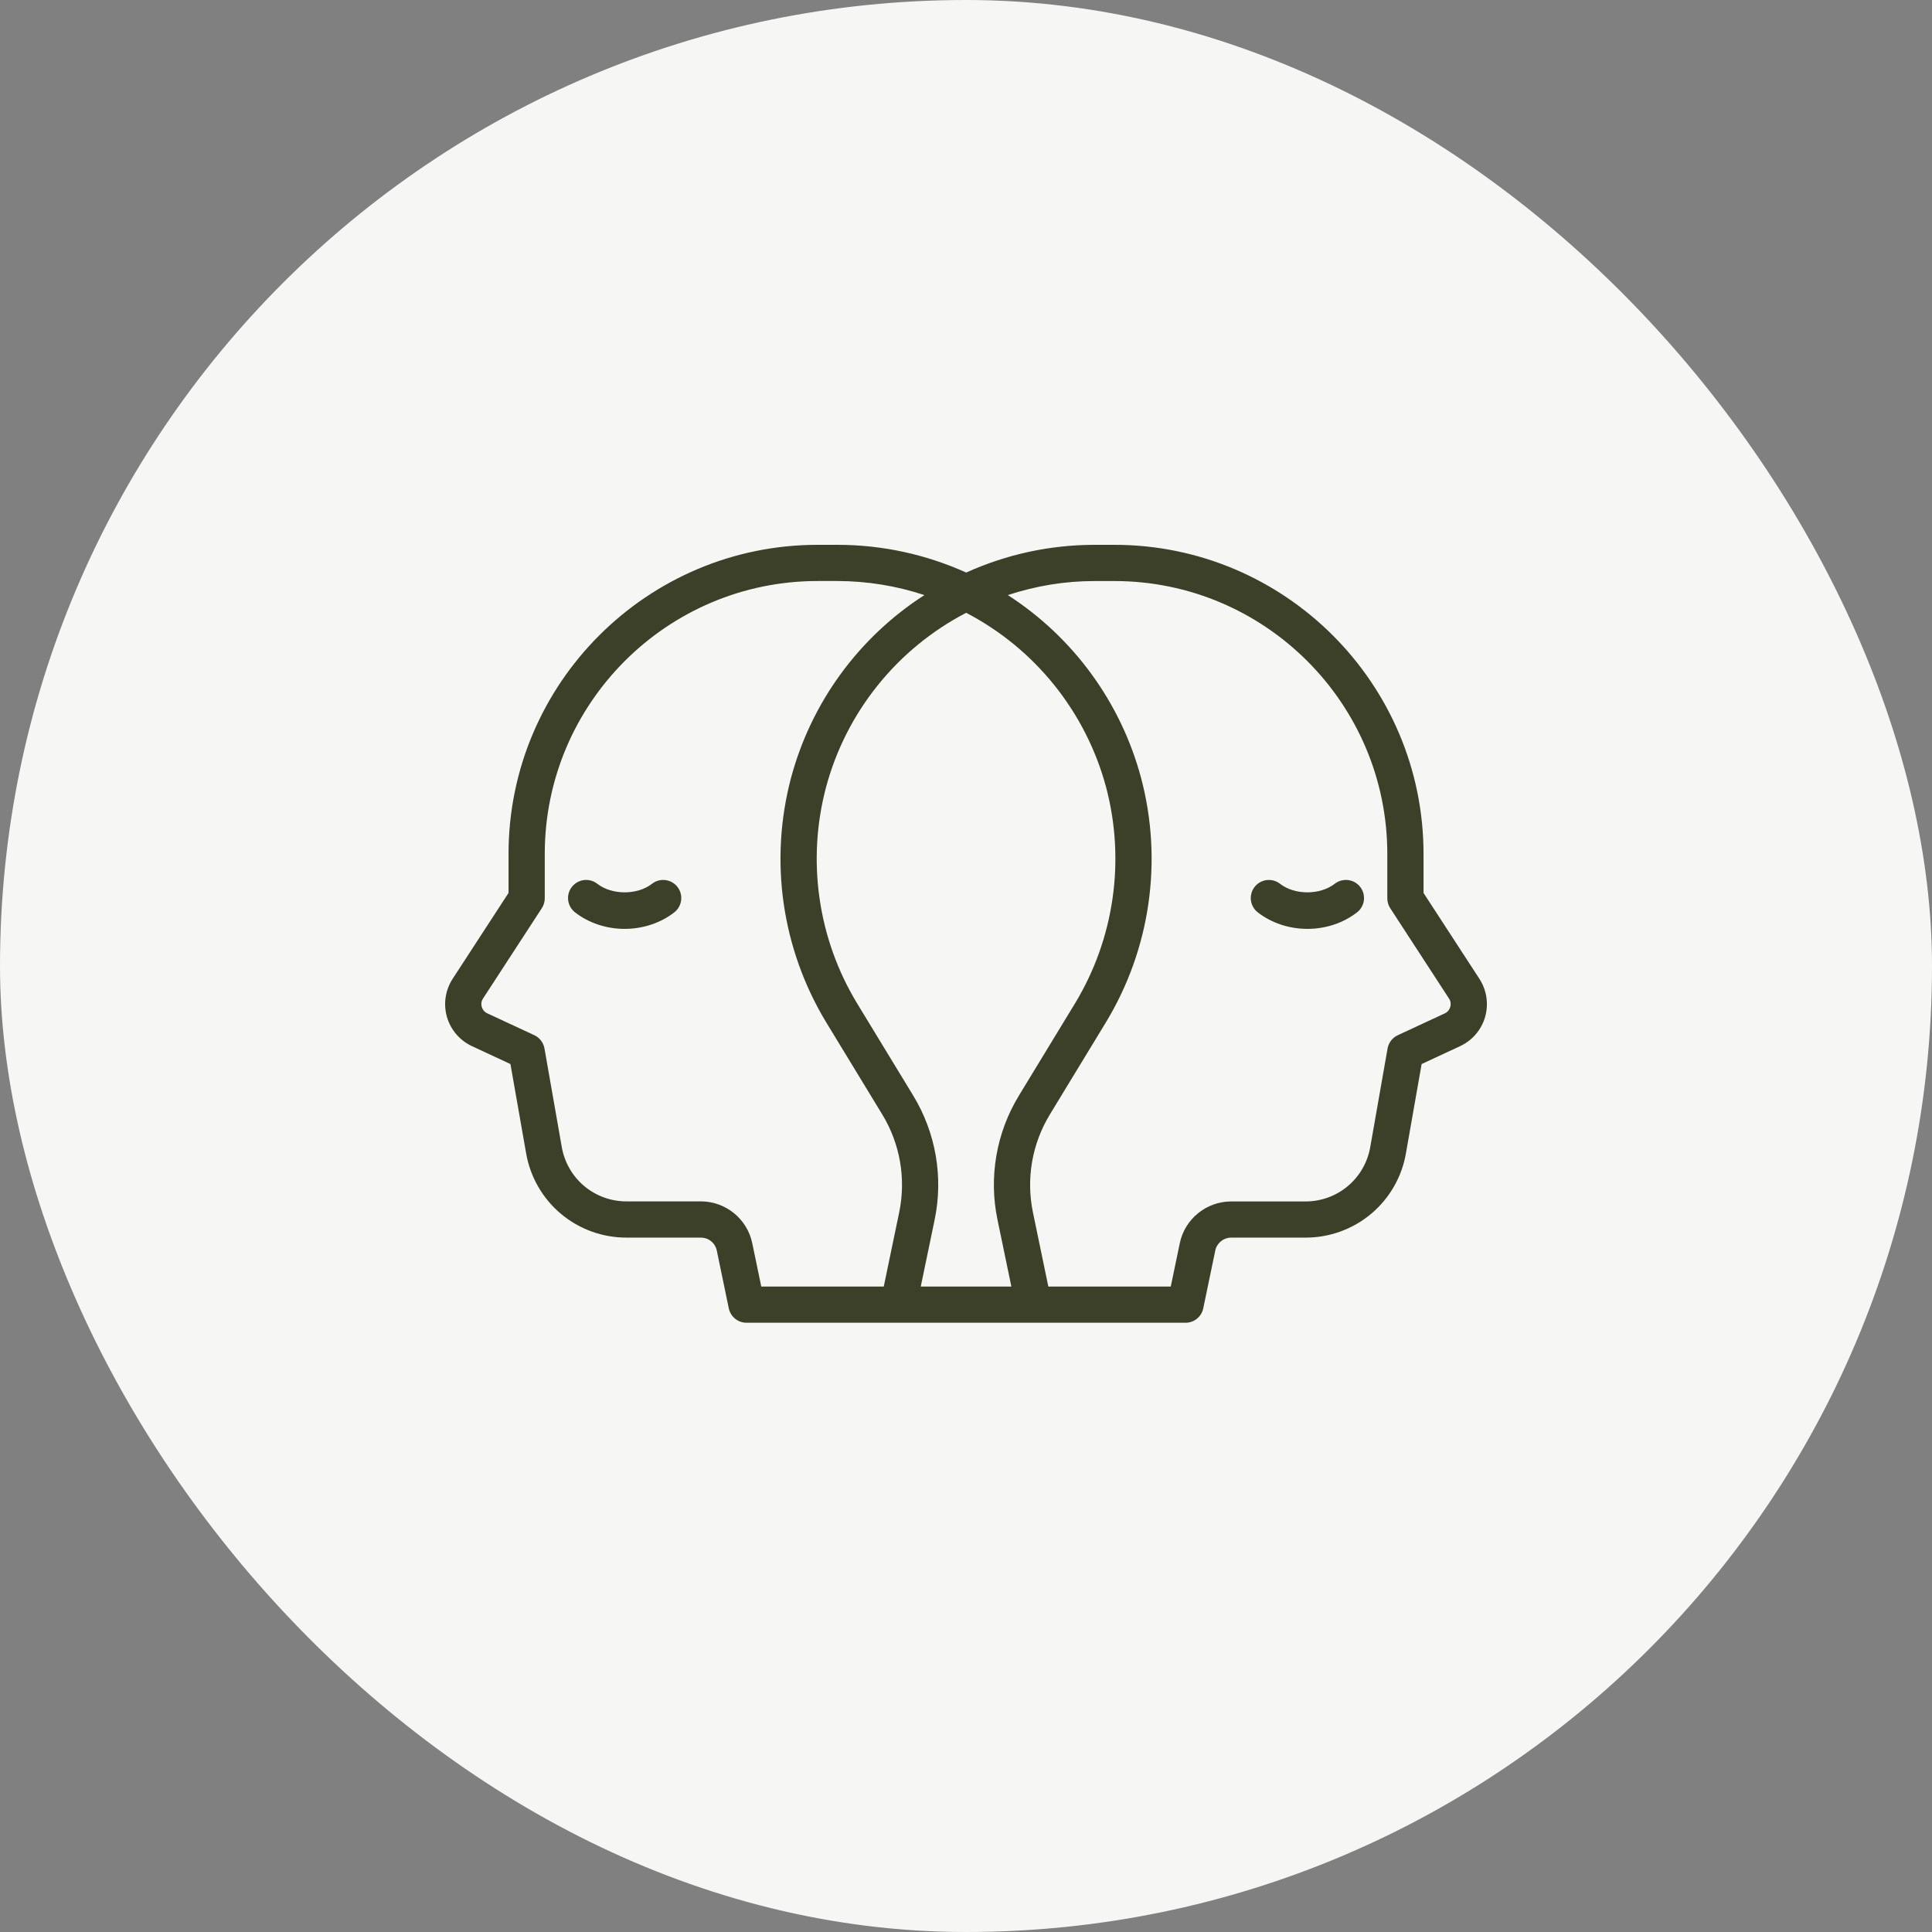 <?xml version="1.0" encoding="UTF-8"?> <svg xmlns="http://www.w3.org/2000/svg" width="60" height="60" viewBox="0 0 60 60" fill="none"><rect x="0" y="0" width="60" height="60" fill="#808080" stroke="none"/><rect width="60" height="60" rx="30" fill="#F6F6F4"></rect><path d="M21.039 27.544C21.131 27.662 21.172 27.811 21.153 27.959C21.135 28.107 21.058 28.242 20.941 28.334C20.516 28.664 19.968 28.847 19.399 28.847C18.83 28.847 18.282 28.664 17.858 28.334C17.799 28.288 17.751 28.232 17.714 28.167C17.678 28.103 17.654 28.032 17.645 27.959C17.636 27.886 17.642 27.811 17.661 27.74C17.681 27.669 17.714 27.602 17.76 27.544C17.805 27.486 17.862 27.437 17.926 27.4C17.99 27.364 18.061 27.34 18.134 27.331C18.208 27.322 18.282 27.328 18.353 27.347C18.425 27.367 18.491 27.401 18.549 27.446C19.005 27.801 19.793 27.802 20.25 27.446C20.368 27.354 20.517 27.313 20.665 27.332C20.813 27.35 20.948 27.427 21.039 27.544ZM46.122 31.581C46.065 31.779 45.966 31.963 45.832 32.12C45.698 32.276 45.532 32.402 45.345 32.489L44.15 33.045L43.662 35.819C43.535 36.553 43.152 37.217 42.582 37.696C42.012 38.174 41.291 38.436 40.547 38.435H38.232C38.117 38.436 38.006 38.476 37.917 38.548C37.828 38.621 37.766 38.721 37.742 38.834L37.368 40.632C37.342 40.758 37.273 40.872 37.173 40.953C37.072 41.035 36.947 41.079 36.818 41.079H23.184C23.055 41.079 22.929 41.035 22.829 40.953C22.729 40.872 22.66 40.758 22.633 40.632L22.26 38.834C22.236 38.721 22.174 38.62 22.085 38.548C21.996 38.475 21.885 38.436 21.77 38.435H19.455C18.711 38.436 17.99 38.175 17.42 37.696C16.85 37.218 16.468 36.553 16.34 35.82L15.852 33.045L14.657 32.489C14.47 32.402 14.304 32.276 14.17 32.119C14.036 31.963 13.937 31.779 13.88 31.581C13.823 31.382 13.809 31.174 13.84 30.97C13.871 30.766 13.945 30.571 14.057 30.398L15.793 27.731V26.519C15.793 21.226 20.099 16.92 25.392 16.92H26.012C27.422 16.92 28.777 17.228 30.007 17.781C31.258 17.214 32.616 16.921 33.99 16.92H34.609C39.902 16.92 44.209 21.226 44.209 26.519V27.731L45.944 30.398C46.056 30.571 46.131 30.766 46.161 30.97C46.192 31.174 46.178 31.383 46.122 31.581ZM31.646 34.02L33.385 31.162C33.989 30.165 34.386 29.056 34.551 27.901C34.717 26.747 34.649 25.572 34.35 24.445C34.04 23.291 33.493 22.214 32.746 21.282C31.998 20.35 31.066 19.584 30.006 19.031C28.945 19.582 28.01 20.348 27.261 21.28C26.511 22.212 25.964 23.29 25.654 24.445C25.355 25.572 25.286 26.747 25.452 27.901C25.617 29.056 26.014 30.165 26.619 31.162L28.358 34.02C29.064 35.177 29.302 36.559 29.025 37.885L28.595 39.955H31.409L30.979 37.885C30.701 36.559 30.94 35.177 31.646 34.02ZM23.642 39.955H27.446L27.924 37.657C28.143 36.609 27.954 35.518 27.396 34.605L25.657 31.747C24.974 30.619 24.526 29.366 24.338 28.061C24.151 26.757 24.229 25.428 24.567 24.154C25.194 21.814 26.67 19.792 28.708 18.481C27.838 18.193 26.928 18.046 26.012 18.044H25.392C20.719 18.044 16.918 21.846 16.918 26.518V27.898C16.918 28.007 16.886 28.113 16.827 28.204L15 31.011C14.931 31.116 14.947 31.219 14.961 31.27C14.976 31.321 15.018 31.416 15.131 31.469L16.592 32.148C16.759 32.226 16.877 32.38 16.909 32.561L17.447 35.625C17.53 36.097 17.776 36.525 18.143 36.834C18.511 37.142 18.975 37.311 19.455 37.31H21.769C22.535 37.31 23.205 37.855 23.361 38.605L23.642 39.955ZM45.001 31.012L43.175 28.205C43.115 28.113 43.084 28.007 43.084 27.898V26.519C43.084 21.846 39.282 18.045 34.609 18.045H33.99C33.063 18.045 32.164 18.196 31.299 18.481C33.335 19.793 34.81 21.816 35.436 24.155C35.775 25.429 35.852 26.758 35.665 28.062C35.478 29.367 35.029 30.621 34.346 31.748L32.607 34.607C32.05 35.52 31.861 36.611 32.08 37.658L32.557 39.956H36.359L36.64 38.606C36.717 38.241 36.917 37.913 37.207 37.678C37.497 37.442 37.858 37.313 38.231 37.312H40.546C41.026 37.312 41.49 37.144 41.858 36.835C42.225 36.527 42.471 36.098 42.554 35.626L43.092 32.563C43.124 32.382 43.242 32.228 43.409 32.15L44.87 31.471C44.983 31.418 45.025 31.323 45.039 31.271C45.054 31.22 45.07 31.116 45.001 31.012ZM41.452 27.446C40.996 27.801 40.209 27.802 39.752 27.446C39.694 27.401 39.627 27.367 39.556 27.348C39.484 27.328 39.41 27.323 39.337 27.332C39.264 27.341 39.193 27.364 39.129 27.401C39.064 27.437 39.008 27.486 38.963 27.544C38.917 27.603 38.884 27.669 38.864 27.741C38.845 27.812 38.839 27.886 38.848 27.959C38.858 28.033 38.881 28.104 38.918 28.168C38.954 28.232 39.003 28.288 39.061 28.334C39.486 28.664 40.034 28.847 40.602 28.847C41.172 28.847 41.719 28.664 42.144 28.334C42.203 28.288 42.251 28.232 42.288 28.167C42.324 28.103 42.348 28.032 42.357 27.959C42.366 27.886 42.36 27.811 42.341 27.74C42.321 27.669 42.288 27.602 42.242 27.544C42.197 27.486 42.14 27.437 42.076 27.4C42.012 27.364 41.941 27.34 41.867 27.331C41.794 27.322 41.72 27.328 41.648 27.347C41.577 27.367 41.511 27.401 41.452 27.446Z" fill="#3C4028"></path></svg> 